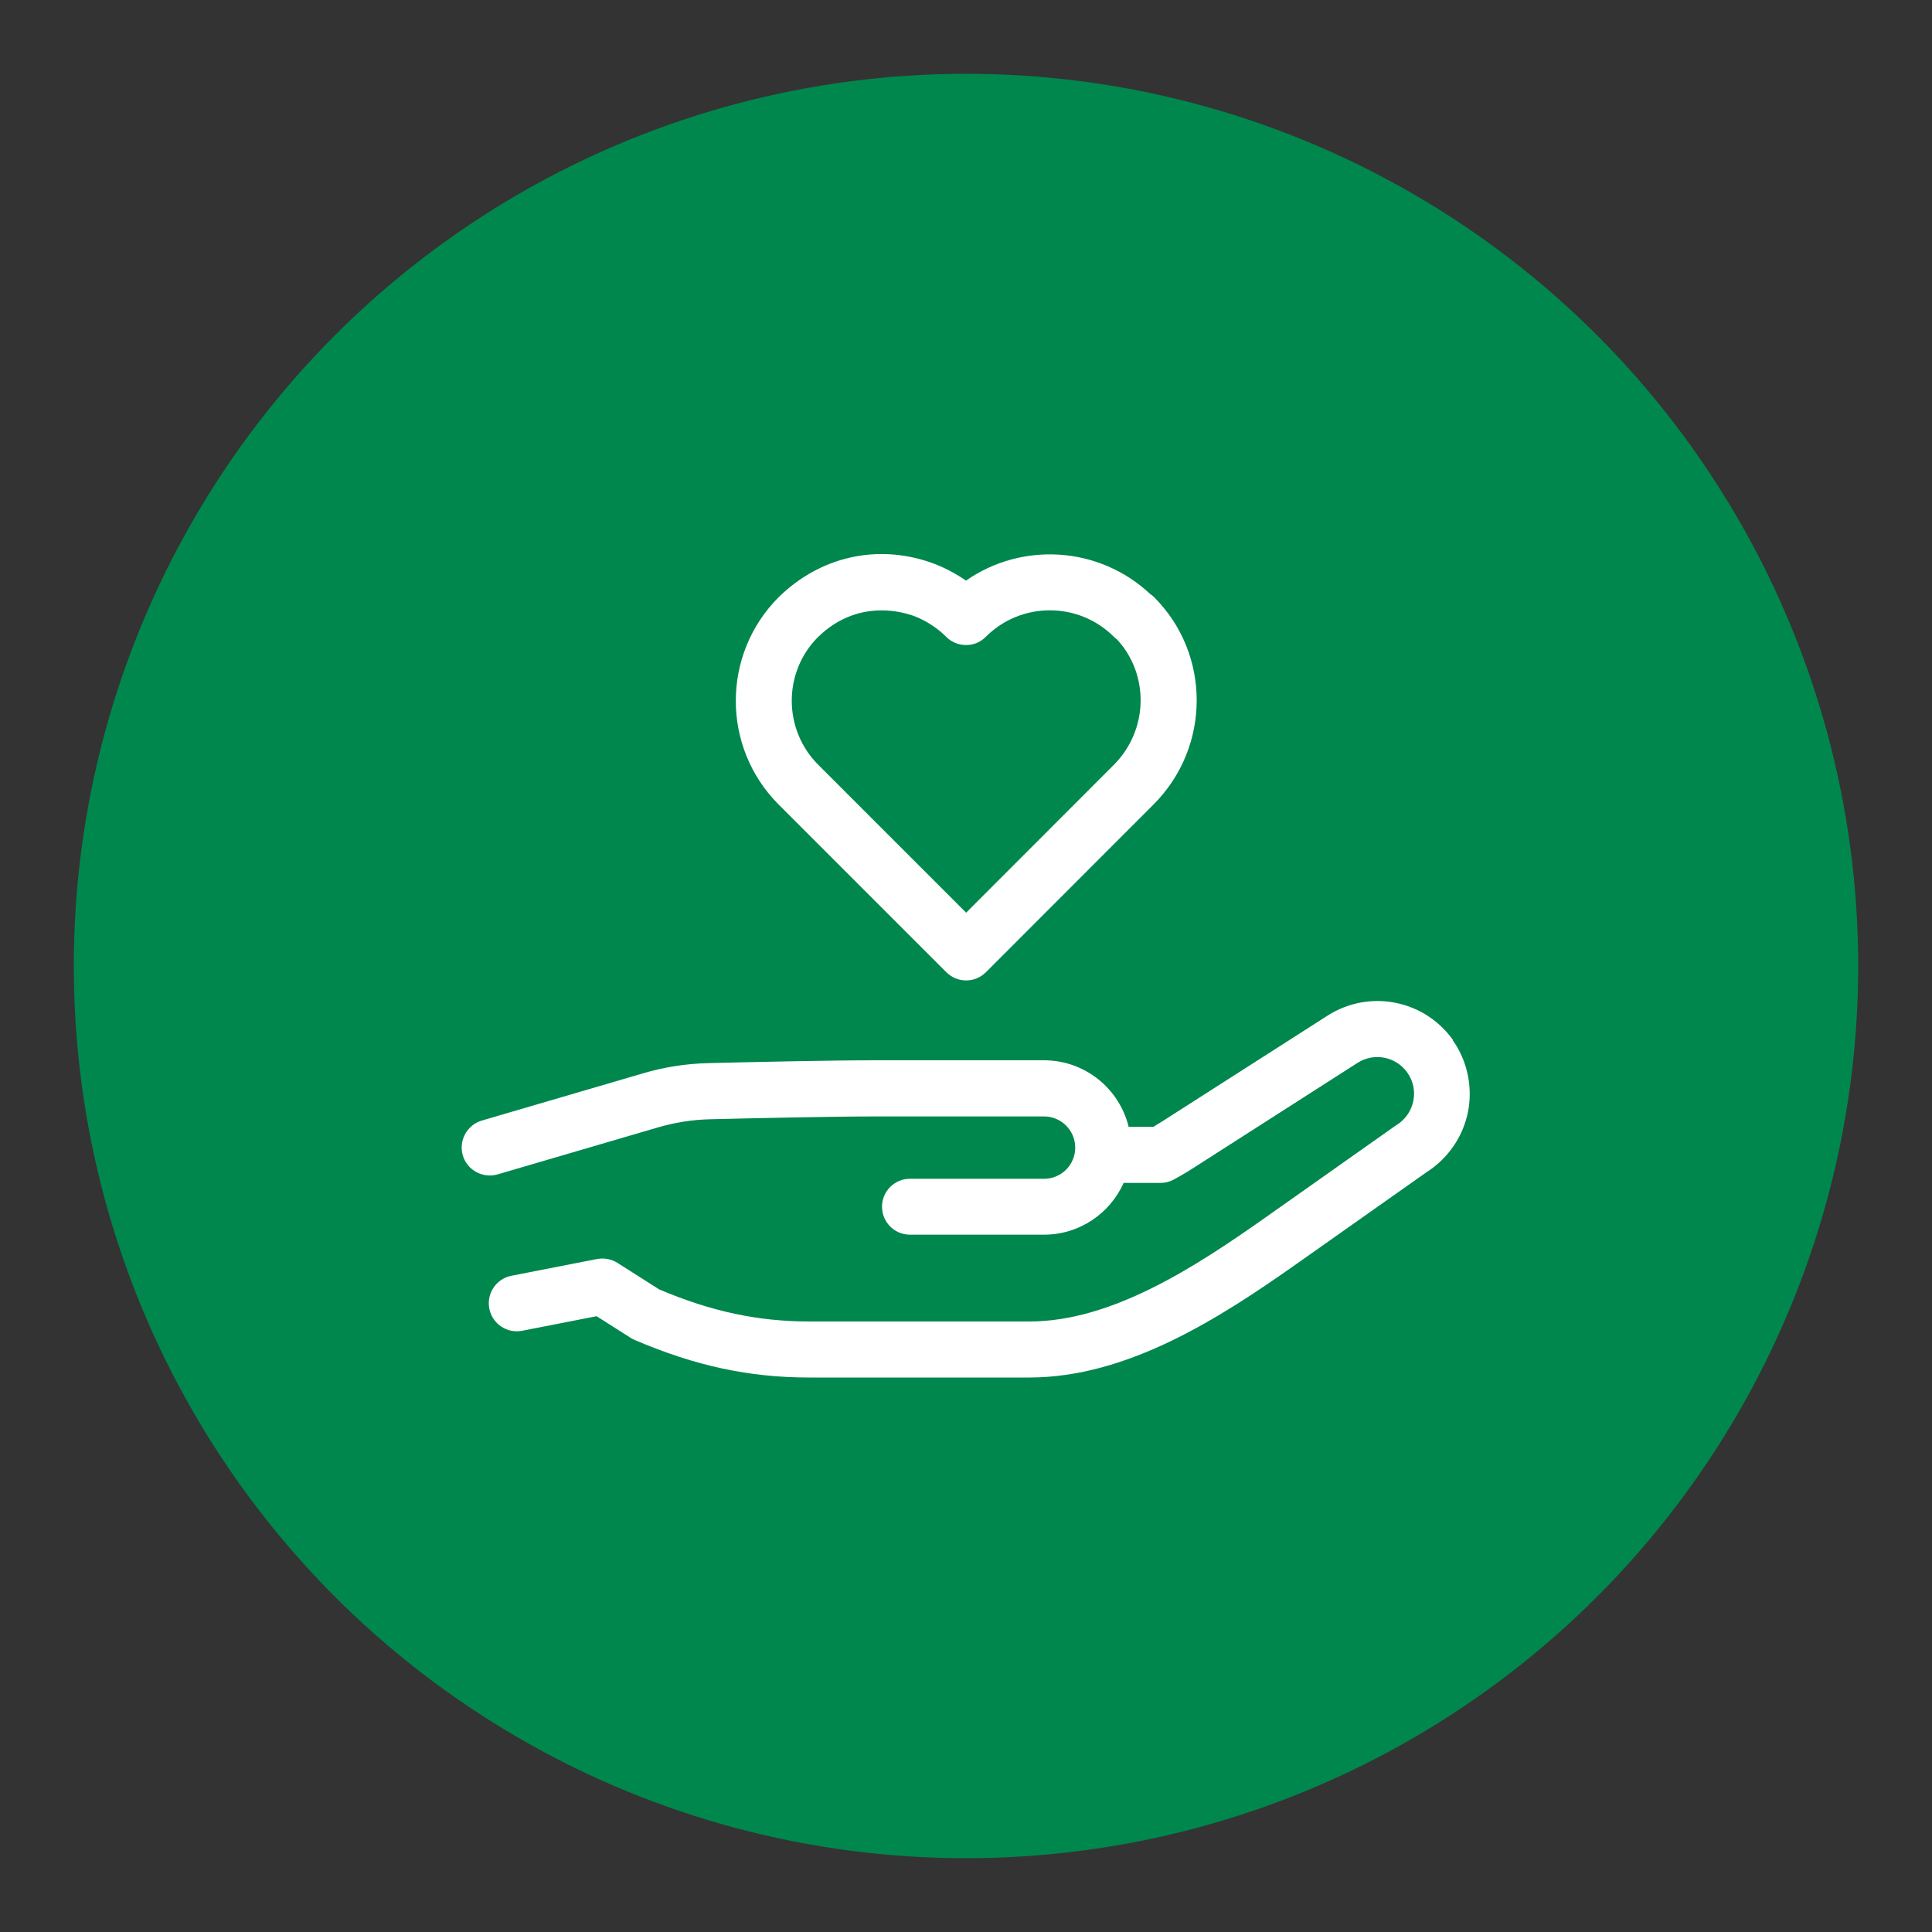 <?xml version="1.0" encoding="UTF-8"?>
<svg id="Icons_NEW" data-name="Icons NEW" xmlns="http://www.w3.org/2000/svg" viewBox="0 0 150 150">
  <rect x="0" y="0" width="150" height="150" fill="#333333" stroke="none"/>
<defs>
    <style>
      .cls-1 {
        fill: #00874d;
      }

      .cls-2 {
        fill: #fff;
      }
    </style>
  </defs>
  <circle class="cls-1" cx="75" cy="75" r="69.27"/>
  <g>
    <path class="cls-2" d="M112.82,80.76c-2.23-3.14-6.51-3.98-9.76-1.9l-12.13,7.76c-.53.34-.98.63-1.39.87h-1.91c-.72-2.96-3.39-5.17-6.57-5.17h-13.02c-3.63,0-9.72.14-13.02.22-1.75.04-3.48.31-5.15.81l-12.46,3.65c-1.15.34-1.81,1.55-1.48,2.7.34,1.15,1.55,1.81,2.7,1.48l12.46-3.65c1.31-.38,2.67-.6,4.04-.63,3.29-.08,9.33-.22,12.91-.22h13.02c1.33,0,2.42,1.08,2.42,2.42s-1.08,2.42-2.42,2.42h-10.41c-1.2,0-2.17.97-2.17,2.17s.97,2.17,2.17,2.17h10.41c2.75,0,5.12-1.65,6.18-4.02h2.86c.35,0,.69-.08.99-.24.71-.37,1.4-.81,2.19-1.32l12.12-7.76c1.28-.82,2.98-.49,3.86.75.46.65.63,1.43.47,2.21-.16.78-.62,1.44-1.29,1.86-.04.02-.07.05-.11.07l-10.1,7.13c-5.53,3.9-11.95,8.06-18.31,8.06h-17.07c-4,0-7.61-.77-11.67-2.49l-3.24-2.06c-.47-.3-1.04-.4-1.59-.3l-6.64,1.3c-1.18.23-1.95,1.37-1.72,2.55.23,1.18,1.37,1.95,2.55,1.72l5.78-1.13,2.66,1.69c.1.06.2.12.31.16,4.7,2.01,8.88,2.91,13.54,2.91h17.07c7.63,0,14.74-4.57,20.82-8.86l10.05-7.09c1.65-1.05,2.81-2.74,3.2-4.65.39-1.94-.04-3.98-1.18-5.59Z"/>
    <path class="cls-2" d="M73.47,75.48c.41.41.96.64,1.54.64h0c.58,0,1.13-.23,1.54-.64l13.01-13.02c4.45-4.45,4.47-11.67.05-16.09-.1-.1-.2-.18-.32-.26-3.96-3.71-9.95-4.06-14.29-1.03-.71-.49-1.63-1.02-2.74-1.41-4.18-1.45-8.59-.46-11.81,2.7-4.43,4.44-4.43,11.65,0,16.09l13.02,13.02ZM63.51,49.46c1.68-1.64,3.5-2.07,4.94-2.07,1.09,0,1.96.25,2.38.39,1.54.54,2.54,1.57,2.58,1.61.4.43.96.68,1.55.69.6.02,1.17-.22,1.58-.64,2.74-2.74,7.2-2.74,9.94,0,.08.08.17.15.26.22,2.51,2.74,2.42,7.03-.26,9.72l-11.47,11.48-11.48-11.48c-2.74-2.74-2.74-7.2-.02-9.92Z"/>
  </g>
</svg>